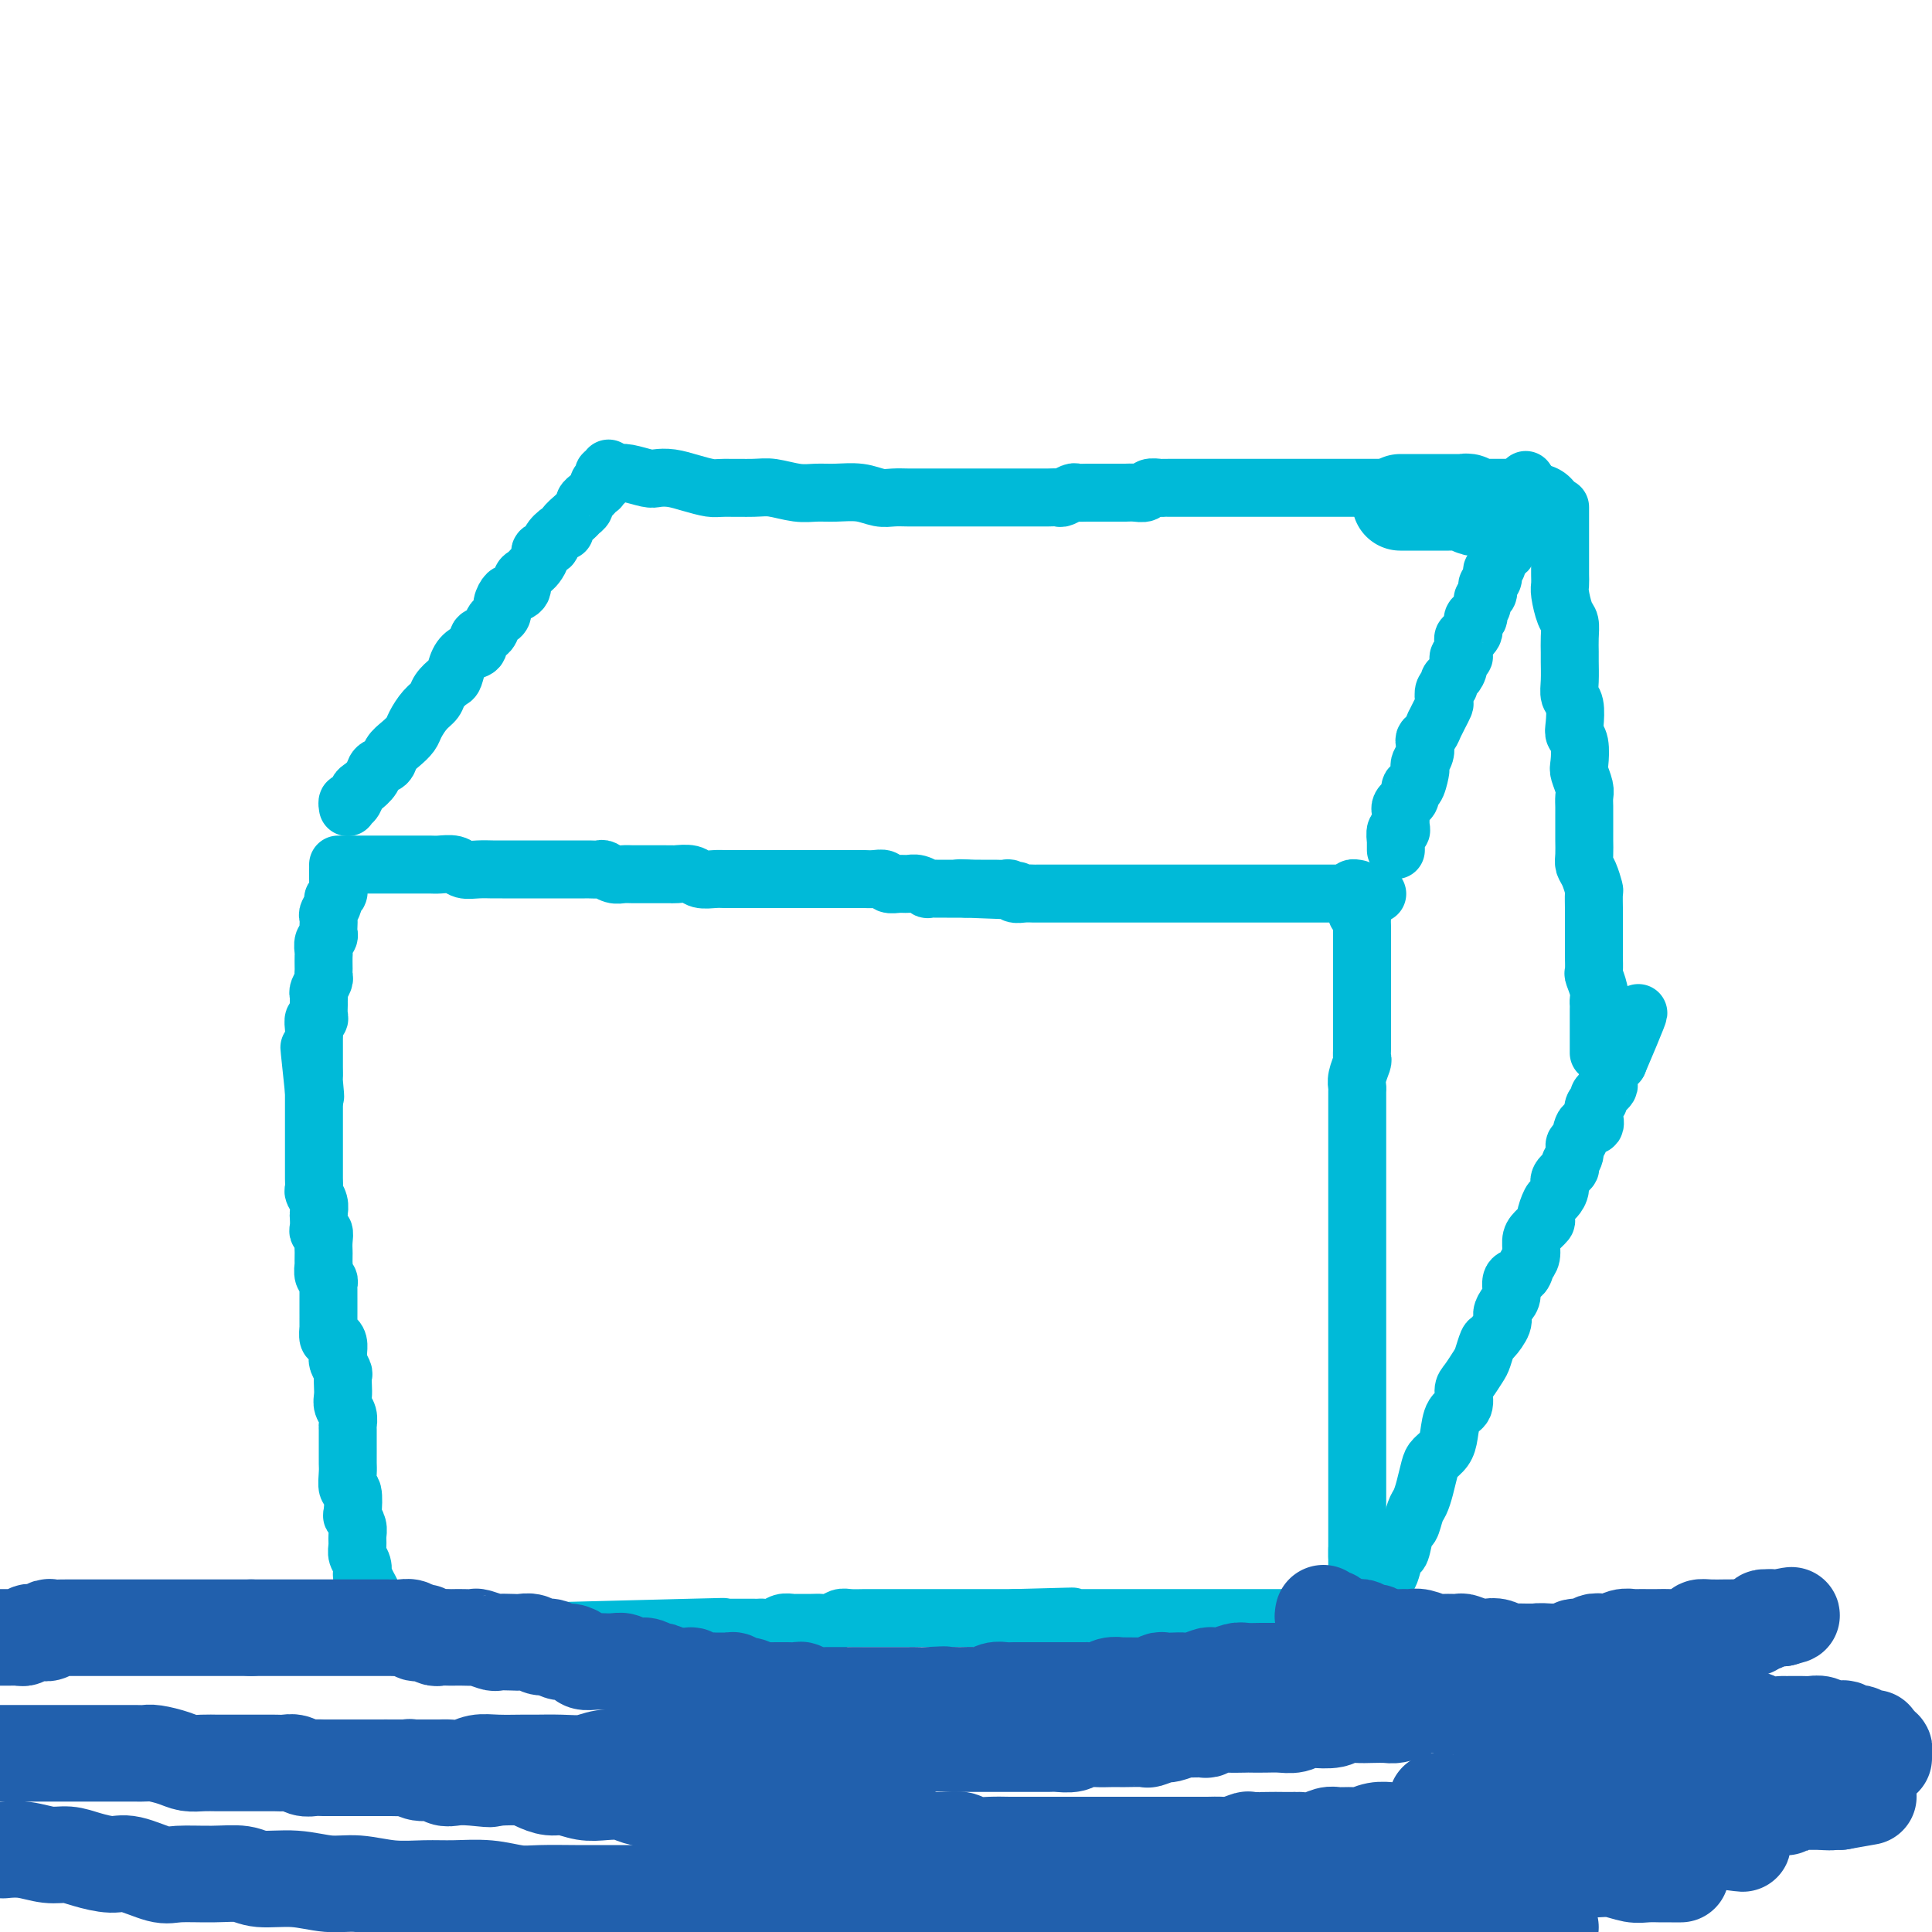 <svg viewBox='0 0 400 400' version='1.1' xmlns='http://www.w3.org/2000/svg' xmlns:xlink='http://www.w3.org/1999/xlink'><g fill='none' stroke='rgb(0,186,216)' stroke-width='12' stroke-linecap='round' stroke-linejoin='round'><path d='M65,339c32.796,-0.845 65.592,-1.691 78,-2c12.408,-0.309 4.428,-0.083 2,0c-2.428,0.083 0.697,0.022 2,0c1.303,-0.022 0.786,-0.006 1,0c0.214,0.006 1.161,0.002 2,0c0.839,-0.002 1.572,-0.001 2,0c0.428,0.001 0.552,0.001 1,0c0.448,-0.001 1.222,-0.004 2,0c0.778,0.004 1.561,0.015 2,0c0.439,-0.015 0.536,-0.057 1,0c0.464,0.057 1.297,0.211 2,0c0.703,-0.211 1.276,-0.789 2,-1c0.724,-0.211 1.597,-0.056 2,0c0.403,0.056 0.335,0.011 1,0c0.665,-0.011 2.064,0.011 3,0c0.936,-0.011 1.409,-0.056 2,0c0.591,0.056 1.298,0.211 2,0c0.702,-0.211 1.398,-0.789 2,-1c0.602,-0.211 1.111,-0.057 2,0c0.889,0.057 2.159,0.015 3,0c0.841,-0.015 1.254,-0.004 2,0c0.746,0.004 1.824,0.001 3,0c1.176,-0.001 2.451,-0.000 3,0c0.549,0.000 0.374,0.000 1,0c0.626,-0.000 2.054,-0.000 3,0c0.946,0.000 1.409,0.000 2,0c0.591,-0.000 1.309,-0.000 2,0c0.691,0.000 1.353,0.000 2,0c0.647,-0.000 1.277,-0.000 2,0c0.723,0.000 1.539,0.000 2,0c0.461,-0.000 0.565,-0.000 1,0c0.435,0.000 1.199,0.000 2,0c0.801,-0.000 1.637,-0.000 2,0c0.363,0.000 0.251,0.000 1,0c0.749,-0.000 2.357,-0.000 3,0c0.643,0.000 0.322,0.000 0,0'/><path d='M210,335c22.772,-0.619 7.203,-0.166 2,0c-5.203,0.166 -0.038,0.044 2,0c2.038,-0.044 0.951,-0.012 1,0c0.049,0.012 1.235,0.003 2,0c0.765,-0.003 1.111,-0.001 2,0c0.889,0.001 2.322,0.000 3,0c0.678,-0.000 0.600,-0.000 1,0c0.400,0.000 1.276,0.000 2,0c0.724,-0.000 1.296,-0.000 2,0c0.704,0.000 1.541,0.000 2,0c0.459,-0.000 0.541,-0.000 1,0c0.459,0.000 1.297,0.000 2,0c0.703,-0.000 1.272,-0.000 2,0c0.728,0.000 1.617,0.000 2,0c0.383,-0.000 0.261,-0.000 1,0c0.739,0.000 2.340,0.000 3,0c0.660,-0.000 0.378,-0.000 1,0c0.622,0.000 2.147,0.000 3,0c0.853,-0.000 1.033,-0.000 2,0c0.967,0.000 2.720,0.000 4,0c1.280,-0.000 2.088,-0.000 3,0c0.912,0.000 1.930,0.000 3,0c1.070,-0.000 2.192,-0.000 3,0c0.808,0.000 1.303,0.000 2,0c0.697,-0.000 1.597,-0.000 2,0c0.403,0.000 0.308,0.000 1,0c0.692,-0.000 2.169,-0.000 3,0c0.831,0.000 1.015,0.000 1,0c-0.015,-0.000 -0.229,-0.000 0,0c0.229,0.000 0.902,0.000 1,0c0.098,-0.000 -0.380,-0.001 0,0c0.380,0.001 1.619,0.004 2,0c0.381,-0.004 -0.095,-0.015 0,0c0.095,0.015 0.760,0.057 1,0c0.240,-0.057 0.054,-0.211 0,0c-0.054,0.211 0.023,0.789 0,1c-0.023,0.211 -0.147,0.057 0,0c0.147,-0.057 0.564,-0.015 1,0c0.436,0.015 0.891,0.004 1,0c0.109,-0.004 -0.129,-0.002 0,0c0.129,0.002 0.626,0.004 1,0c0.374,-0.004 0.624,-0.015 1,0c0.376,0.015 0.879,0.057 1,0c0.121,-0.057 -0.140,-0.211 0,0c0.140,0.211 0.682,0.789 1,1c0.318,0.211 0.414,0.057 1,0c0.586,-0.057 1.664,-0.015 2,0c0.336,0.015 -0.069,0.004 0,0c0.069,-0.004 0.611,-0.001 1,0c0.389,0.001 0.625,0.000 1,0c0.375,-0.000 0.888,-0.000 1,0c0.112,0.000 -0.176,0.000 0,0c0.176,-0.000 0.817,-0.000 1,0c0.183,0.000 -0.092,0.000 0,0c0.092,-0.000 0.550,-0.000 1,0c0.450,0.000 0.891,0.000 1,0c0.109,-0.000 -0.114,-0.000 0,0c0.114,0.000 0.567,0.000 1,0c0.433,-0.000 0.847,-0.000 1,0c0.153,0.000 0.044,0.000 0,0c-0.044,-0.000 -0.022,-0.000 0,0'/><path d='M77,338c-0.000,-0.484 -0.000,-0.969 0,-1c0.000,-0.031 0.000,0.391 0,0c-0.000,-0.391 -0.000,-1.597 0,-2c0.000,-0.403 0.001,-0.005 0,0c-0.001,0.005 -0.003,-0.382 0,-1c0.003,-0.618 0.011,-1.466 0,-2c-0.011,-0.534 -0.042,-0.754 0,-1c0.042,-0.246 0.156,-0.517 0,-1c-0.156,-0.483 -0.581,-1.179 -1,-2c-0.419,-0.821 -0.830,-1.767 -1,-2c-0.170,-0.233 -0.098,0.247 0,0c0.098,-0.247 0.224,-1.220 0,-2c-0.224,-0.780 -0.796,-1.365 -1,-2c-0.204,-0.635 -0.041,-1.319 0,-2c0.041,-0.681 -0.041,-1.360 0,-2c0.041,-0.640 0.203,-1.241 0,-2c-0.203,-0.759 -0.772,-1.677 -1,-2c-0.228,-0.323 -0.114,-0.050 0,-1c0.114,-0.950 0.227,-3.124 0,-4c-0.227,-0.876 -0.793,-0.455 -1,-1c-0.207,-0.545 -0.055,-2.055 0,-3c0.055,-0.945 0.015,-1.323 0,-2c-0.015,-0.677 -0.003,-1.651 0,-2c0.003,-0.349 -0.003,-0.071 0,-1c0.003,-0.929 0.015,-3.064 0,-4c-0.015,-0.936 -0.056,-0.673 0,-1c0.056,-0.327 0.211,-1.243 0,-2c-0.211,-0.757 -0.788,-1.353 -1,-2c-0.212,-0.647 -0.061,-1.343 0,-2c0.061,-0.657 0.030,-1.276 0,-2c-0.030,-0.724 -0.061,-1.555 0,-2c0.061,-0.445 0.213,-0.504 0,-1c-0.213,-0.496 -0.792,-1.430 -1,-2c-0.208,-0.570 -0.045,-0.778 0,-1c0.045,-0.222 -0.026,-0.460 0,-1c0.026,-0.540 0.151,-1.382 0,-2c-0.151,-0.618 -0.576,-1.010 -1,-1c-0.424,0.010 -0.846,0.424 -1,0c-0.154,-0.424 -0.041,-1.686 0,-2c0.041,-0.314 0.011,0.319 0,0c-0.011,-0.319 -0.003,-1.591 0,-2c0.003,-0.409 0.001,0.046 0,0c-0.001,-0.046 -0.000,-0.594 0,-1c0.000,-0.406 -0.000,-0.672 0,-1c0.000,-0.328 0.001,-0.718 0,-1c-0.001,-0.282 -0.004,-0.455 0,-1c0.004,-0.545 0.015,-1.460 0,-2c-0.015,-0.540 -0.057,-0.703 0,-1c0.057,-0.297 0.211,-0.728 0,-1c-0.211,-0.272 -0.789,-0.387 -1,-1c-0.211,-0.613 -0.057,-1.725 0,-2c0.057,-0.275 0.016,0.287 0,0c-0.016,-0.287 -0.008,-1.421 0,-2c0.008,-0.579 0.016,-0.602 0,-1c-0.016,-0.398 -0.057,-1.171 0,-2c0.057,-0.829 0.211,-1.713 0,-2c-0.211,-0.287 -0.788,0.022 -1,0c-0.212,-0.022 -0.061,-0.377 0,-1c0.061,-0.623 0.030,-1.514 0,-2c-0.030,-0.486 -0.061,-0.567 0,-1c0.061,-0.433 0.212,-1.219 0,-2c-0.212,-0.781 -0.789,-1.557 -1,-2c-0.211,-0.443 -0.057,-0.552 0,-1c0.057,-0.448 0.015,-1.236 0,-2c-0.015,-0.764 -0.004,-1.503 0,-2c0.004,-0.497 0.001,-0.753 0,-1c-0.001,-0.247 -0.000,-0.486 0,-1c0.000,-0.514 0.000,-1.302 0,-2c-0.000,-0.698 -0.000,-1.304 0,-2c0.000,-0.696 0.000,-1.482 0,-2c-0.000,-0.518 -0.000,-0.768 0,-1c0.000,-0.232 0.000,-0.446 0,-1c-0.000,-0.554 -0.000,-1.447 0,-2c0.000,-0.553 0.000,-0.764 0,-1c-0.000,-0.236 -0.000,-0.496 0,-1c0.000,-0.504 0.000,-1.252 0,-2'/><path d='M65,226c-1.856,-17.501 -0.497,-5.253 0,-1c0.497,4.253 0.133,0.511 0,-1c-0.133,-1.511 -0.036,-0.790 0,-1c0.036,-0.210 0.010,-1.352 0,-2c-0.010,-0.648 -0.003,-0.803 0,-1c0.003,-0.197 0.001,-0.437 0,-1c-0.001,-0.563 -0.001,-1.451 0,-2c0.001,-0.549 0.004,-0.759 0,-1c-0.004,-0.241 -0.015,-0.511 0,-1c0.015,-0.489 0.057,-1.195 0,-2c-0.057,-0.805 -0.211,-1.707 0,-2c0.211,-0.293 0.789,0.023 1,0c0.211,-0.023 0.056,-0.386 0,-1c-0.056,-0.614 -0.011,-1.478 0,-2c0.011,-0.522 -0.011,-0.703 0,-1c0.011,-0.297 0.056,-0.710 0,-1c-0.056,-0.290 -0.211,-0.458 0,-1c0.211,-0.542 0.789,-1.459 1,-2c0.211,-0.541 0.057,-0.707 0,-1c-0.057,-0.293 -0.016,-0.712 0,-1c0.016,-0.288 0.008,-0.444 0,-1c-0.008,-0.556 -0.016,-1.511 0,-2c0.016,-0.489 0.057,-0.511 0,-1c-0.057,-0.489 -0.211,-1.444 0,-2c0.211,-0.556 0.788,-0.711 1,-1c0.212,-0.289 0.061,-0.711 0,-1c-0.061,-0.289 -0.031,-0.445 0,-1c0.031,-0.555 0.065,-1.511 0,-2c-0.065,-0.489 -0.228,-0.512 0,-1c0.228,-0.488 0.846,-1.440 1,-2c0.154,-0.560 -0.155,-0.728 0,-1c0.155,-0.272 0.774,-0.646 1,-1c0.226,-0.354 0.061,-0.686 0,-1c-0.061,-0.314 -0.016,-0.610 0,-1c0.016,-0.390 0.004,-0.875 0,-1c-0.004,-0.125 -0.001,0.110 0,0c0.001,-0.110 0.000,-0.565 0,-1c-0.000,-0.435 -0.000,-0.848 0,-1c0.000,-0.152 0.000,-0.041 0,0c-0.000,0.041 -0.000,0.012 0,0c0.000,-0.012 0.000,-0.006 0,0'/><path d='M70,179c0.305,-0.000 0.609,-0.000 1,0c0.391,0.000 0.867,0.000 1,0c0.133,-0.000 -0.077,-0.000 0,0c0.077,0.000 0.442,0.000 1,0c0.558,-0.000 1.308,-0.000 2,0c0.692,0.000 1.325,0.000 2,0c0.675,-0.000 1.392,-0.000 2,0c0.608,0.000 1.106,0.000 2,0c0.894,-0.000 2.183,-0.001 3,0c0.817,0.001 1.163,0.004 2,0c0.837,-0.004 2.166,-0.015 3,0c0.834,0.015 1.172,0.057 2,0c0.828,-0.057 2.146,-0.211 3,0c0.854,0.211 1.244,0.789 2,1c0.756,0.211 1.879,0.057 3,0c1.121,-0.057 2.240,-0.015 3,0c0.760,0.015 1.162,0.004 2,0c0.838,-0.004 2.111,-0.001 3,0c0.889,0.001 1.393,0.000 2,0c0.607,-0.000 1.317,-0.000 2,0c0.683,0.000 1.339,0.000 2,0c0.661,-0.000 1.328,-0.000 2,0c0.672,0.000 1.350,0.000 2,0c0.650,-0.000 1.273,-0.001 2,0c0.727,0.001 1.560,0.004 2,0c0.440,-0.004 0.488,-0.015 1,0c0.512,0.015 1.488,0.057 2,0c0.512,-0.057 0.561,-0.211 1,0c0.439,0.211 1.268,0.789 2,1c0.732,0.211 1.368,0.057 2,0c0.632,-0.057 1.259,-0.015 2,0c0.741,0.015 1.597,0.004 2,0c0.403,-0.004 0.353,-0.002 1,0c0.647,0.002 1.993,0.004 3,0c1.007,-0.004 1.677,-0.015 2,0c0.323,0.015 0.299,0.057 1,0c0.701,-0.057 2.126,-0.211 3,0c0.874,0.211 1.195,0.789 2,1c0.805,0.211 2.092,0.057 3,0c0.908,-0.057 1.437,-0.015 2,0c0.563,0.015 1.161,0.004 2,0c0.839,-0.004 1.920,-0.001 3,0c1.080,0.001 2.158,0.000 3,0c0.842,-0.000 1.447,-0.000 2,0c0.553,0.000 1.054,0.000 2,0c0.946,-0.000 2.336,-0.000 3,0c0.664,0.000 0.602,0.000 1,0c0.398,-0.000 1.256,-0.000 2,0c0.744,0.000 1.373,0.000 2,0c0.627,-0.000 1.252,-0.000 2,0c0.748,0.000 1.618,0.000 2,0c0.382,-0.000 0.277,-0.001 1,0c0.723,0.001 2.273,0.004 3,0c0.727,-0.004 0.632,-0.015 1,0c0.368,0.015 1.201,0.057 2,0c0.799,-0.057 1.564,-0.212 2,0c0.436,0.212 0.541,0.793 1,1c0.459,0.207 1.270,0.041 2,0c0.730,-0.041 1.378,0.041 2,0c0.622,-0.041 1.217,-0.207 2,0c0.783,0.207 1.753,0.788 2,1c0.247,0.212 -0.228,0.057 0,0c0.228,-0.057 1.161,-0.015 2,0c0.839,0.015 1.586,0.004 2,0c0.414,-0.004 0.496,-0.001 1,0c0.504,0.001 1.430,0.000 2,0c0.570,-0.000 0.785,-0.000 1,0'/><path d='M200,184c20.273,0.774 5.957,0.207 1,0c-4.957,-0.207 -0.554,-0.056 1,0c1.554,0.056 0.258,0.015 0,0c-0.258,-0.015 0.521,-0.004 1,0c0.479,0.004 0.657,0.001 1,0c0.343,-0.001 0.852,-0.001 1,0c0.148,0.001 -0.063,0.004 0,0c0.063,-0.004 0.401,-0.015 1,0c0.599,0.015 1.460,0.057 2,0c0.540,-0.057 0.759,-0.211 1,0c0.241,0.211 0.505,0.789 1,1c0.495,0.211 1.220,0.057 2,0c0.780,-0.057 1.613,-0.015 2,0c0.387,0.015 0.327,0.004 1,0c0.673,-0.004 2.080,-0.001 3,0c0.920,0.001 1.355,0.000 2,0c0.645,-0.000 1.502,-0.000 2,0c0.498,0.000 0.636,0.000 1,0c0.364,-0.000 0.953,-0.000 2,0c1.047,0.000 2.553,0.000 3,0c0.447,-0.000 -0.163,-0.000 0,0c0.163,0.000 1.101,0.000 2,0c0.899,-0.000 1.760,-0.000 2,0c0.240,0.000 -0.142,0.000 0,0c0.142,-0.000 0.808,-0.000 1,0c0.192,0.000 -0.089,0.000 0,0c0.089,-0.000 0.550,-0.000 1,0c0.450,0.000 0.890,0.000 1,0c0.110,-0.000 -0.111,-0.000 0,0c0.111,0.000 0.555,0.000 1,0c0.445,-0.000 0.893,-0.000 1,0c0.107,0.000 -0.125,0.000 0,0c0.125,-0.000 0.606,-0.000 1,0c0.394,0.000 0.699,0.000 1,0c0.301,0.000 0.596,-0.000 1,0c0.404,0.000 0.917,-0.000 1,0c0.083,0.000 -0.263,-0.000 0,0c0.263,0.000 1.134,-0.000 2,0c0.866,0.000 1.728,-0.000 2,0c0.272,0.000 -0.047,-0.000 0,0c0.047,0.000 0.459,-0.000 1,0c0.541,0.000 1.210,-0.000 2,0c0.790,0.000 1.702,-0.000 2,0c0.298,0.000 -0.018,-0.000 0,0c0.018,0.000 0.371,-0.000 1,0c0.629,0.000 1.536,-0.000 2,0c0.464,0.000 0.487,-0.000 1,0c0.513,0.000 1.516,-0.000 2,0c0.484,0.000 0.449,-0.000 1,0c0.551,0.000 1.688,-0.000 2,0c0.312,0.000 -0.202,-0.000 0,0c0.202,0.000 1.119,-0.000 2,0c0.881,0.000 1.728,-0.000 2,0c0.272,0.000 -0.029,-0.000 0,0c0.029,0.000 0.389,-0.000 1,0c0.611,0.000 1.473,-0.000 2,0c0.527,0.000 0.718,-0.000 1,0c0.282,0.000 0.653,-0.000 1,0c0.347,0.000 0.669,-0.000 1,0c0.331,0.000 0.669,-0.000 1,0c0.331,0.000 0.653,-0.000 1,0c0.347,0.000 0.719,-0.000 1,0c0.281,0.000 0.472,-0.000 1,0c0.528,0.000 1.395,-0.000 2,0c0.605,0.000 0.950,-0.000 1,0c0.050,0.000 -0.194,-0.000 0,0c0.194,0.000 0.825,-0.000 1,0c0.175,0.000 -0.107,-0.000 0,0c0.107,0.000 0.602,-0.000 1,0c0.398,0.000 0.699,0.000 1,0'/><path d='M279,185c12.156,0.138 3.047,-0.015 0,0c-3.047,0.015 -0.032,0.200 1,0c1.032,-0.200 0.080,-0.786 0,-1c-0.080,-0.214 0.710,-0.057 1,0c0.290,0.057 0.078,0.015 0,0c-0.078,-0.015 -0.022,-0.004 0,0c0.022,0.004 0.011,0.002 0,0'/><path d='M281,188c0.030,0.418 0.061,0.837 0,1c-0.061,0.163 -0.212,0.071 0,0c0.212,-0.071 0.789,-0.121 1,0c0.211,0.121 0.057,0.413 0,1c-0.057,0.587 -0.015,1.470 0,2c0.015,0.530 0.004,0.705 0,1c-0.004,0.295 -0.001,0.708 0,1c0.001,0.292 0.000,0.464 0,1c-0.000,0.536 -0.000,1.437 0,2c0.000,0.563 0.000,0.788 0,1c-0.000,0.212 -0.000,0.410 0,1c0.000,0.590 0.000,1.570 0,2c-0.000,0.430 0.000,0.308 0,1c-0.000,0.692 -0.000,2.198 0,3c0.000,0.802 0.000,0.900 0,1c-0.000,0.100 -0.000,0.201 0,1c0.000,0.799 0.000,2.297 0,3c-0.000,0.703 -0.000,0.612 0,1c0.000,0.388 0.001,1.254 0,2c-0.001,0.746 -0.004,1.372 0,2c0.004,0.628 0.015,1.257 0,2c-0.015,0.743 -0.057,1.598 0,2c0.057,0.402 0.211,0.350 0,1c-0.211,0.650 -0.789,2.002 -1,3c-0.211,0.998 -0.057,1.641 0,2c0.057,0.359 0.015,0.434 0,1c-0.015,0.566 -0.004,1.621 0,2c0.004,0.379 0.001,0.081 0,1c-0.001,0.919 -0.000,3.056 0,4c0.000,0.944 0.000,0.695 0,1c-0.000,0.305 -0.000,1.165 0,2c0.000,0.835 0.000,1.646 0,2c-0.000,0.354 -0.000,0.251 0,1c0.000,0.749 0.000,2.351 0,3c-0.000,0.649 -0.000,0.344 0,1c0.000,0.656 0.000,2.272 0,3c-0.000,0.728 -0.000,0.566 0,1c0.000,0.434 0.000,1.462 0,2c-0.000,0.538 -0.000,0.584 0,1c0.000,0.416 0.000,1.201 0,2c-0.000,0.799 -0.000,1.613 0,2c0.000,0.387 0.000,0.349 0,1c-0.000,0.651 -0.000,1.991 0,3c0.000,1.009 0.000,1.688 0,2c-0.000,0.312 -0.000,0.259 0,1c0.000,0.741 0.000,2.277 0,3c-0.000,0.723 0.000,0.631 0,1c0.000,0.369 0.000,1.197 0,2c0.000,0.803 0.000,1.579 0,2c0.000,0.421 0.000,0.485 0,1c0.000,0.515 0.000,1.481 0,2c0.000,0.519 0.000,0.591 0,1c0.000,0.409 0.000,1.155 0,2c0.000,0.845 0.000,1.788 0,2c0.000,0.212 0.000,-0.308 0,0c0.000,0.308 0.000,1.443 0,2c0.000,0.557 0.000,0.536 0,1c0.000,0.464 0.000,1.414 0,2c0.000,0.586 0.000,0.809 0,1c0.000,0.191 0.000,0.351 0,1c0.000,0.649 0.000,1.789 0,2c0.000,0.211 0.000,-0.506 0,0c0.000,0.506 0.000,2.234 0,3c0.000,0.766 0.000,0.570 0,1c0.000,0.430 0.000,1.485 0,2c0.000,0.515 0.000,0.491 0,1c0.000,0.509 0.000,1.550 0,2c0.000,0.450 0.000,0.310 0,1c0.000,0.690 0.000,2.212 0,3c0.000,0.788 0.000,0.844 0,1c0.000,0.156 0.000,0.413 0,1c0.000,0.587 0.000,1.506 0,2c0.000,0.494 0.000,0.565 0,1c0.000,0.435 0.000,1.234 0,2c0.000,0.766 0.000,1.501 0,2c0.000,0.499 0.000,0.764 0,1c0.000,0.236 0.000,0.443 0,1c0.000,0.557 0.000,1.464 0,2c0.000,0.536 0.000,0.702 0,1c0.000,0.298 0.000,0.728 0,1c0.000,0.272 0.000,0.386 0,1c0.000,0.614 0.000,1.727 0,2c0.000,0.273 0.000,-0.294 0,0c0.000,0.294 0.000,1.450 0,2c0.000,0.550 0.000,0.494 0,1c0.000,0.506 0.000,1.573 0,2c0.000,0.427 0.000,0.213 0,0'/><path d='M281,322c0.000,20.852 0.000,5.984 0,1c-0.000,-4.984 -0.000,-0.082 0,2c0.000,2.082 0.000,1.345 0,1c-0.000,-0.345 -0.000,-0.299 0,0c0.000,0.299 0.000,0.850 0,1c-0.000,0.150 -0.000,-0.100 0,0c0.000,0.100 0.000,0.549 0,1c-0.000,0.451 -0.000,0.905 0,1c0.000,0.095 0.000,-0.168 0,0c-0.000,0.168 -0.000,0.767 0,1c0.000,0.233 0.000,0.101 0,0c-0.000,-0.101 -0.001,-0.171 0,0c0.001,0.171 0.004,0.583 0,1c-0.004,0.417 -0.015,0.840 0,1c0.015,0.160 0.057,0.057 0,0c-0.057,-0.057 -0.211,-0.067 0,0c0.211,0.067 0.788,0.210 1,0c0.212,-0.210 0.061,-0.774 0,-1c-0.061,-0.226 -0.030,-0.113 0,0'/><path d='M289,176c0.002,-0.293 0.004,-0.586 0,-1c-0.004,-0.414 -0.015,-0.950 0,-1c0.015,-0.050 0.057,0.386 0,0c-0.057,-0.386 -0.211,-1.595 0,-2c0.211,-0.405 0.788,-0.006 1,0c0.212,0.006 0.060,-0.380 0,-1c-0.060,-0.620 -0.026,-1.474 0,-2c0.026,-0.526 0.045,-0.724 0,-1c-0.045,-0.276 -0.153,-0.632 0,-1c0.153,-0.368 0.566,-0.750 1,-1c0.434,-0.250 0.887,-0.368 1,-1c0.113,-0.632 -0.114,-1.779 0,-2c0.114,-0.221 0.570,0.485 1,0c0.430,-0.485 0.833,-2.161 1,-3c0.167,-0.839 0.096,-0.841 0,-1c-0.096,-0.159 -0.219,-0.475 0,-1c0.219,-0.525 0.781,-1.259 1,-2c0.219,-0.741 0.096,-1.489 0,-2c-0.096,-0.511 -0.167,-0.783 0,-1c0.167,-0.217 0.570,-0.377 1,-1c0.430,-0.623 0.886,-1.710 1,-2c0.114,-0.290 -0.114,0.217 0,0c0.114,-0.217 0.570,-1.157 1,-2c0.430,-0.843 0.832,-1.588 1,-2c0.168,-0.412 0.100,-0.491 0,-1c-0.100,-0.509 -0.233,-1.448 0,-2c0.233,-0.552 0.832,-0.716 1,-1c0.168,-0.284 -0.095,-0.689 0,-1c0.095,-0.311 0.547,-0.530 1,-1c0.453,-0.470 0.906,-1.191 1,-2c0.094,-0.809 -0.171,-1.704 0,-2c0.171,-0.296 0.777,0.008 1,0c0.223,-0.008 0.063,-0.327 0,-1c-0.063,-0.673 -0.027,-1.700 0,-2c0.027,-0.300 0.046,0.128 0,0c-0.046,-0.128 -0.157,-0.813 0,-1c0.157,-0.187 0.582,0.123 1,0c0.418,-0.123 0.830,-0.678 1,-1c0.170,-0.322 0.097,-0.410 0,-1c-0.097,-0.590 -0.218,-1.681 0,-2c0.218,-0.319 0.775,0.136 1,0c0.225,-0.136 0.116,-0.863 0,-1c-0.116,-0.137 -0.241,0.314 0,0c0.241,-0.314 0.848,-1.394 1,-2c0.152,-0.606 -0.152,-0.740 0,-1c0.152,-0.260 0.759,-0.647 1,-1c0.241,-0.353 0.116,-0.672 0,-1c-0.116,-0.328 -0.223,-0.664 0,-1c0.223,-0.336 0.777,-0.671 1,-1c0.223,-0.329 0.115,-0.653 0,-1c-0.115,-0.347 -0.237,-0.718 0,-1c0.237,-0.282 0.834,-0.476 1,-1c0.166,-0.524 -0.099,-1.378 0,-2c0.099,-0.622 0.563,-1.012 1,-1c0.437,0.012 0.848,0.424 1,0c0.152,-0.424 0.044,-1.686 0,-2c-0.044,-0.314 -0.026,0.319 0,0c0.026,-0.319 0.060,-1.591 0,-2c-0.060,-0.409 -0.213,0.045 0,0c0.213,-0.045 0.792,-0.589 1,-1c0.208,-0.411 0.045,-0.687 0,-1c-0.045,-0.313 0.026,-0.661 0,-1c-0.026,-0.339 -0.150,-0.668 0,-1c0.150,-0.332 0.575,-0.666 1,-1'/><path d='M314,105c3.807,-11.000 0.824,-2.999 0,0c-0.824,2.999 0.511,0.997 1,0c0.489,-0.997 0.131,-0.989 0,-1c-0.131,-0.011 -0.035,-0.040 0,0c0.035,0.040 0.008,0.151 0,0c-0.008,-0.151 0.001,-0.562 0,-1c-0.001,-0.438 -0.014,-0.902 0,-1c0.014,-0.098 0.055,0.170 0,0c-0.055,-0.170 -0.207,-0.776 0,-1c0.207,-0.224 0.773,-0.064 1,0c0.227,0.064 0.113,0.032 0,0'/><path d='M282,342c0.000,0.092 0.000,0.184 0,0c-0.000,-0.184 -0.001,-0.645 0,-1c0.001,-0.355 0.003,-0.606 0,-1c-0.003,-0.394 -0.012,-0.931 0,-1c0.012,-0.069 0.045,0.331 0,0c-0.045,-0.331 -0.169,-1.393 0,-2c0.169,-0.607 0.632,-0.759 1,-1c0.368,-0.241 0.641,-0.572 1,-1c0.359,-0.428 0.803,-0.953 1,-2c0.197,-1.047 0.147,-2.618 0,-3c-0.147,-0.382 -0.390,0.423 0,0c0.390,-0.423 1.414,-2.076 2,-3c0.586,-0.924 0.734,-1.121 1,-2c0.266,-0.879 0.649,-2.442 1,-3c0.351,-0.558 0.672,-0.113 1,-1c0.328,-0.887 0.665,-3.107 1,-4c0.335,-0.893 0.667,-0.459 1,-1c0.333,-0.541 0.666,-2.056 1,-3c0.334,-0.944 0.671,-1.316 1,-2c0.329,-0.684 0.652,-1.679 1,-3c0.348,-1.321 0.722,-2.966 1,-4c0.278,-1.034 0.460,-1.455 1,-2c0.540,-0.545 1.436,-1.214 2,-2c0.564,-0.786 0.794,-1.690 1,-3c0.206,-1.310 0.388,-3.027 1,-4c0.612,-0.973 1.655,-1.204 2,-2c0.345,-0.796 -0.009,-2.158 0,-3c0.009,-0.842 0.382,-1.165 1,-2c0.618,-0.835 1.480,-2.181 2,-3c0.520,-0.819 0.699,-1.111 1,-2c0.301,-0.889 0.724,-2.374 1,-3c0.276,-0.626 0.404,-0.393 1,-1c0.596,-0.607 1.661,-2.054 2,-3c0.339,-0.946 -0.046,-1.390 0,-2c0.046,-0.610 0.523,-1.385 1,-2c0.477,-0.615 0.955,-1.070 1,-2c0.045,-0.930 -0.342,-2.336 0,-3c0.342,-0.664 1.414,-0.586 2,-1c0.586,-0.414 0.687,-1.320 1,-2c0.313,-0.680 0.840,-1.136 1,-2c0.160,-0.864 -0.045,-2.137 0,-3c0.045,-0.863 0.340,-1.315 1,-2c0.660,-0.685 1.684,-1.601 2,-2c0.316,-0.399 -0.075,-0.281 0,-1c0.075,-0.719 0.616,-2.277 1,-3c0.384,-0.723 0.609,-0.613 1,-1c0.391,-0.387 0.946,-1.272 1,-2c0.054,-0.728 -0.393,-1.299 0,-2c0.393,-0.701 1.625,-1.533 2,-2c0.375,-0.467 -0.108,-0.568 0,-1c0.108,-0.432 0.807,-1.196 1,-2c0.193,-0.804 -0.120,-1.647 0,-2c0.120,-0.353 0.672,-0.217 1,-1c0.328,-0.783 0.432,-2.486 1,-3c0.568,-0.514 1.602,0.161 2,0c0.398,-0.161 0.162,-1.156 0,-2c-0.162,-0.844 -0.250,-1.536 0,-2c0.250,-0.464 0.838,-0.701 1,-1c0.162,-0.299 -0.101,-0.661 0,-1c0.101,-0.339 0.567,-0.654 1,-1c0.433,-0.346 0.833,-0.723 1,-1c0.167,-0.277 0.100,-0.453 0,-1c-0.100,-0.547 -0.233,-1.466 0,-2c0.233,-0.534 0.832,-0.682 1,-1c0.168,-0.318 -0.095,-0.805 0,-1c0.095,-0.195 0.547,-0.097 1,0'/><path d='M335,220c8.215,-19.261 2.254,-6.415 0,-2c-2.254,4.415 -0.800,0.399 0,-1c0.800,-1.399 0.946,-0.183 1,0c0.054,0.183 0.014,-0.669 0,-1c-0.014,-0.331 -0.004,-0.140 0,0c0.004,0.140 -0.000,0.231 0,0c0.000,-0.231 0.004,-0.783 0,-1c-0.004,-0.217 -0.015,-0.100 0,0c0.015,0.100 0.057,0.184 0,0c-0.057,-0.184 -0.211,-0.637 0,-1c0.211,-0.363 0.788,-0.636 1,-1c0.212,-0.364 0.061,-0.818 0,-1c-0.061,-0.182 -0.030,-0.091 0,0'/><path d='M323,105c0.000,0.327 0.000,0.654 0,1c-0.000,0.346 -0.000,0.710 0,1c0.000,0.290 0.000,0.504 0,1c-0.000,0.496 -0.000,1.273 0,2c0.000,0.727 0.000,1.403 0,2c-0.000,0.597 -0.001,1.117 0,2c0.001,0.883 0.003,2.131 0,3c-0.003,0.869 -0.011,1.359 0,2c0.011,0.641 0.041,1.434 0,2c-0.041,0.566 -0.155,0.904 0,2c0.155,1.096 0.577,2.949 1,4c0.423,1.051 0.846,1.299 1,2c0.154,0.701 0.040,1.855 0,3c-0.040,1.145 -0.007,2.283 0,3c0.007,0.717 -0.012,1.015 0,2c0.012,0.985 0.055,2.659 0,4c-0.055,1.341 -0.207,2.349 0,3c0.207,0.651 0.774,0.945 1,2c0.226,1.055 0.112,2.872 0,4c-0.112,1.128 -0.222,1.566 0,2c0.222,0.434 0.778,0.865 1,2c0.222,1.135 0.112,2.976 0,4c-0.112,1.024 -0.226,1.232 0,2c0.226,0.768 0.793,2.097 1,3c0.207,0.903 0.055,1.382 0,2c-0.055,0.618 -0.015,1.377 0,2c0.015,0.623 0.003,1.112 0,2c-0.003,0.888 0.002,2.176 0,3c-0.002,0.824 -0.011,1.185 0,2c0.011,0.815 0.041,2.086 0,3c-0.041,0.914 -0.155,1.471 0,2c0.155,0.529 0.577,1.029 1,2c0.423,0.971 0.845,2.413 1,3c0.155,0.587 0.041,0.318 0,1c-0.041,0.682 -0.011,2.314 0,3c0.011,0.686 0.003,0.426 0,1c-0.003,0.574 -0.001,1.983 0,3c0.001,1.017 0.001,1.643 0,2c-0.001,0.357 -0.001,0.447 0,1c0.001,0.553 0.004,1.569 0,2c-0.004,0.431 -0.015,0.276 0,1c0.015,0.724 0.057,2.327 0,3c-0.057,0.673 -0.211,0.417 0,1c0.211,0.583 0.789,2.006 1,3c0.211,0.994 0.057,1.558 0,2c-0.057,0.442 -0.015,0.762 0,1c0.015,0.238 0.004,0.392 0,1c-0.004,0.608 -0.001,1.668 0,2c0.001,0.332 0.000,-0.065 0,0c-0.000,0.065 -0.000,0.591 0,1c0.000,0.409 0.000,0.702 0,1c-0.000,0.298 -0.000,0.601 0,1c0.000,0.399 0.000,0.894 0,1c-0.000,0.106 -0.000,-0.178 0,0c0.000,0.178 0.000,0.818 0,1c-0.000,0.182 -0.000,-0.095 0,0c0.000,0.095 0.000,0.562 0,1c-0.000,0.438 -0.000,0.849 0,1c0.000,0.151 0.000,0.043 0,0c-0.000,-0.043 -0.000,-0.022 0,0'/><path d='M72,167c-0.006,-0.034 -0.012,-0.069 0,0c0.012,0.069 0.044,0.240 0,0c-0.044,-0.240 -0.162,-0.893 0,-1c0.162,-0.107 0.606,0.332 1,0c0.394,-0.332 0.740,-1.436 1,-2c0.260,-0.564 0.436,-0.588 1,-1c0.564,-0.412 1.516,-1.213 2,-2c0.484,-0.787 0.501,-1.562 1,-2c0.499,-0.438 1.481,-0.539 2,-1c0.519,-0.461 0.576,-1.282 1,-2c0.424,-0.718 1.217,-1.333 2,-2c0.783,-0.667 1.557,-1.386 2,-2c0.443,-0.614 0.556,-1.124 1,-2c0.444,-0.876 1.218,-2.117 2,-3c0.782,-0.883 1.571,-1.409 2,-2c0.429,-0.591 0.499,-1.248 1,-2c0.501,-0.752 1.435,-1.601 2,-2c0.565,-0.399 0.763,-0.349 1,-1c0.237,-0.651 0.515,-2.005 1,-3c0.485,-0.995 1.177,-1.632 2,-2c0.823,-0.368 1.778,-0.466 2,-1c0.222,-0.534 -0.290,-1.504 0,-2c0.290,-0.496 1.383,-0.516 2,-1c0.617,-0.484 0.757,-1.430 1,-2c0.243,-0.570 0.589,-0.765 1,-1c0.411,-0.235 0.889,-0.510 1,-1c0.111,-0.490 -0.143,-1.196 0,-2c0.143,-0.804 0.682,-1.707 1,-2c0.318,-0.293 0.414,0.023 1,0c0.586,-0.023 1.662,-0.386 2,-1c0.338,-0.614 -0.063,-1.478 0,-2c0.063,-0.522 0.589,-0.703 1,-1c0.411,-0.297 0.707,-0.710 1,-1c0.293,-0.290 0.585,-0.458 1,-1c0.415,-0.542 0.955,-1.459 1,-2c0.045,-0.541 -0.404,-0.705 0,-1c0.404,-0.295 1.662,-0.722 2,-1c0.338,-0.278 -0.242,-0.407 0,-1c0.242,-0.593 1.307,-1.650 2,-2c0.693,-0.350 1.013,0.008 1,0c-0.013,-0.008 -0.358,-0.383 0,-1c0.358,-0.617 1.419,-1.475 2,-2c0.581,-0.525 0.680,-0.718 1,-1c0.320,-0.282 0.860,-0.654 1,-1c0.140,-0.346 -0.120,-0.666 0,-1c0.120,-0.334 0.620,-0.682 1,-1c0.380,-0.318 0.642,-0.606 1,-1c0.358,-0.394 0.814,-0.894 1,-1c0.186,-0.106 0.103,0.183 0,0c-0.103,-0.183 -0.225,-0.838 0,-1c0.225,-0.162 0.796,0.168 1,0c0.204,-0.168 0.041,-0.833 0,-1c-0.041,-0.167 0.042,0.165 0,0c-0.042,-0.165 -0.207,-0.828 0,-1c0.207,-0.172 0.787,0.146 1,0c0.213,-0.146 0.061,-0.756 0,-1c-0.061,-0.244 -0.030,-0.122 0,0'/><path d='M126,98c0.341,-0.008 0.681,-0.016 1,0c0.319,0.016 0.615,0.056 1,0c0.385,-0.056 0.857,-0.208 2,0c1.143,0.208 2.957,0.778 4,1c1.043,0.222 1.315,0.098 2,0c0.685,-0.098 1.783,-0.170 3,0c1.217,0.170 2.554,0.580 4,1c1.446,0.420 3.002,0.848 4,1c0.998,0.152 1.439,0.026 3,0c1.561,-0.026 4.243,0.046 6,0c1.757,-0.046 2.587,-0.209 4,0c1.413,0.209 3.407,0.792 5,1c1.593,0.208 2.786,0.042 4,0c1.214,-0.042 2.450,0.041 4,0c1.550,-0.041 3.415,-0.207 5,0c1.585,0.207 2.888,0.788 4,1c1.112,0.212 2.031,0.057 3,0c0.969,-0.057 1.989,-0.015 3,0c1.011,0.015 2.013,0.004 3,0c0.987,-0.004 1.960,-0.001 3,0c1.040,0.001 2.147,0.000 3,0c0.853,-0.000 1.454,-0.000 2,0c0.546,0.000 1.039,0.000 2,0c0.961,-0.000 2.389,-0.000 3,0c0.611,0.000 0.405,0.000 1,0c0.595,-0.000 1.991,0.000 3,0c1.009,-0.000 1.632,-0.000 2,0c0.368,0.000 0.483,0.000 1,0c0.517,-0.000 1.438,-0.000 2,0c0.562,0.000 0.765,0.001 1,0c0.235,-0.001 0.501,-0.004 1,0c0.499,0.004 1.232,0.015 2,0c0.768,-0.015 1.570,-0.057 2,0c0.430,0.057 0.487,0.211 1,0c0.513,-0.211 1.484,-0.789 2,-1c0.516,-0.211 0.579,-0.057 1,0c0.421,0.057 1.201,0.015 2,0c0.799,-0.015 1.617,-0.004 2,0c0.383,0.004 0.330,0.002 1,0c0.670,-0.002 2.062,-0.004 3,0c0.938,0.004 1.421,0.015 2,0c0.579,-0.015 1.255,-0.057 2,0c0.745,0.057 1.561,0.211 2,0c0.439,-0.211 0.502,-0.789 1,-1c0.498,-0.211 1.430,-0.057 2,0c0.570,0.057 0.779,0.015 1,0c0.221,-0.015 0.455,-0.004 1,0c0.545,0.004 1.403,0.001 2,0c0.597,-0.001 0.933,-0.000 1,0c0.067,0.000 -0.137,0.000 0,0c0.137,-0.000 0.614,-0.000 1,0c0.386,0.000 0.682,0.000 1,0c0.318,-0.000 0.658,-0.000 1,0c0.342,0.000 0.687,0.000 1,0c0.313,-0.000 0.593,-0.000 1,0c0.407,0.000 0.942,0.000 1,0c0.058,-0.000 -0.359,-0.000 0,0c0.359,0.000 1.495,0.000 2,0c0.505,-0.000 0.380,-0.000 1,0c0.620,0.000 1.986,0.000 3,0c1.014,-0.000 1.675,-0.000 2,0c0.325,0.000 0.314,0.000 1,0c0.686,-0.000 2.070,-0.000 3,0c0.930,0.000 1.405,0.000 2,0c0.595,-0.000 1.310,-0.000 2,0c0.690,0.000 1.354,0.000 2,0c0.646,-0.000 1.272,-0.000 2,0c0.728,0.000 1.557,0.000 2,0c0.443,0.000 0.499,-0.000 1,0c0.501,0.000 1.448,0.000 2,0c0.552,0.000 0.710,-0.000 1,0c0.290,0.000 0.712,0.000 1,0c0.288,0.000 0.444,-0.000 1,0c0.556,0.000 1.514,0.000 2,0c0.486,0.000 0.501,-0.000 1,0c0.499,0.000 1.481,0.000 2,0c0.519,0.000 0.576,-0.000 1,0c0.424,0.000 1.217,0.000 2,0c0.783,0.000 1.557,-0.000 2,0c0.443,0.000 0.555,0.000 1,0c0.445,0.000 1.222,0.000 2,0'/></g>
<g fill='none' stroke='rgb(0,186,216)' stroke-width='20' stroke-linecap='round' stroke-linejoin='round'><path d='M290,104c0.022,0.000 0.044,0.000 0,0c-0.044,-0.000 -0.153,-0.000 0,0c0.153,0.000 0.567,0.000 1,0c0.433,-0.000 0.886,-0.000 1,0c0.114,0.000 -0.109,0.000 0,0c0.109,-0.000 0.550,-0.000 1,0c0.450,0.000 0.908,0.000 1,0c0.092,-0.000 -0.184,-0.000 0,0c0.184,0.000 0.827,0.000 1,0c0.173,-0.000 -0.125,-0.000 0,0c0.125,0.000 0.674,0.000 1,0c0.326,-0.000 0.430,-0.000 1,0c0.570,0.000 1.606,0.000 2,0c0.394,-0.000 0.147,-0.000 0,0c-0.147,0.000 -0.194,0.000 0,0c0.194,-0.000 0.629,-0.001 1,0c0.371,0.001 0.677,0.004 1,0c0.323,-0.004 0.663,-0.015 1,0c0.337,0.015 0.673,0.057 1,0c0.327,-0.057 0.647,-0.211 1,0c0.353,0.211 0.741,0.789 1,1c0.259,0.211 0.389,0.057 1,0c0.611,-0.057 1.704,-0.015 2,0c0.296,0.015 -0.205,0.004 0,0c0.205,-0.004 1.116,-0.001 2,0c0.884,0.001 1.743,0.001 2,0c0.257,-0.001 -0.086,-0.001 0,0c0.086,0.001 0.601,0.004 1,0c0.399,-0.004 0.682,-0.015 1,0c0.318,0.015 0.673,0.057 1,0c0.327,-0.057 0.627,-0.211 1,0c0.373,0.211 0.818,0.789 1,1c0.182,0.211 0.101,0.057 0,0c-0.101,-0.057 -0.223,-0.015 0,0c0.223,0.015 0.791,0.004 1,0c0.209,-0.004 0.060,-0.001 0,0c-0.060,0.001 -0.030,0.001 0,0'/></g>
<g fill='none' stroke='rgb(33,96,173)' stroke-width='20' stroke-linecap='round' stroke-linejoin='round'><path d='M274,334c-0.092,0.414 -0.184,0.828 0,1c0.184,0.172 0.645,0.102 1,0c0.355,-0.102 0.606,-0.238 1,0c0.394,0.238 0.932,0.849 1,1c0.068,0.151 -0.334,-0.157 0,0c0.334,0.157 1.403,0.778 2,1c0.597,0.222 0.723,0.044 1,0c0.277,-0.044 0.706,0.044 1,0c0.294,-0.044 0.453,-0.222 1,0c0.547,0.222 1.484,0.844 2,1c0.516,0.156 0.612,-0.155 1,0c0.388,0.155 1.067,0.778 2,1c0.933,0.222 2.121,0.045 3,0c0.879,-0.045 1.448,0.041 2,0c0.552,-0.041 1.088,-0.208 2,0c0.912,0.208 2.202,0.791 3,1c0.798,0.209 1.106,0.042 2,0c0.894,-0.042 2.375,0.040 3,0c0.625,-0.040 0.395,-0.203 1,0c0.605,0.203 2.044,0.772 3,1c0.956,0.228 1.429,0.114 2,0c0.571,-0.114 1.241,-0.227 2,0c0.759,0.227 1.608,0.793 2,1c0.392,0.207 0.328,0.056 1,0c0.672,-0.056 2.081,-0.015 3,0c0.919,0.015 1.348,0.004 2,0c0.652,-0.004 1.525,-0.001 2,0c0.475,0.001 0.550,0.000 1,0c0.450,-0.000 1.275,-0.000 2,0c0.725,0.000 1.350,0.000 2,0c0.650,-0.000 1.325,-0.000 2,0c0.675,0.000 1.350,0.000 2,0c0.650,-0.000 1.276,-0.000 2,0c0.724,0.000 1.546,0.000 2,0c0.454,-0.000 0.540,-0.000 1,0c0.460,0.000 1.293,0.001 2,0c0.707,-0.001 1.288,-0.004 2,0c0.712,0.004 1.555,0.016 2,0c0.445,-0.016 0.491,-0.061 1,0c0.509,0.061 1.481,0.226 2,0c0.519,-0.226 0.586,-0.845 1,-1c0.414,-0.155 1.175,0.155 2,0c0.825,-0.155 1.714,-0.773 2,-1c0.286,-0.227 -0.031,-0.061 0,0c0.031,0.061 0.409,0.017 1,0c0.591,-0.017 1.397,-0.008 2,0c0.603,0.008 1.005,0.016 1,0c-0.005,-0.016 -0.418,-0.057 0,0c0.418,0.057 1.665,0.212 2,0c0.335,-0.212 -0.243,-0.792 0,-1c0.243,-0.208 1.308,-0.046 2,0c0.692,0.046 1.012,-0.026 1,0c-0.012,0.026 -0.354,0.150 0,0c0.354,-0.150 1.404,-0.575 2,-1c0.596,-0.425 0.737,-0.850 1,-1c0.263,-0.150 0.649,-0.025 1,0c0.351,0.025 0.668,-0.050 1,0c0.332,0.050 0.680,0.224 1,0c0.320,-0.224 0.610,-0.845 1,-1c0.390,-0.155 0.878,0.154 1,0c0.122,-0.154 -0.121,-0.773 0,-1c0.121,-0.227 0.607,-0.061 1,0c0.393,0.061 0.694,0.016 1,0c0.306,-0.016 0.618,-0.004 1,0c0.382,0.004 0.834,0.001 1,0c0.166,-0.001 0.048,-0.000 0,0c-0.048,0.000 -0.024,0.000 0,0'/><path d='M369,335c4.154,-1.088 0.538,-0.307 -1,0c-1.538,0.307 -0.999,0.138 -1,0c-0.001,-0.138 -0.544,-0.247 -1,0c-0.456,0.247 -0.827,0.851 -1,1c-0.173,0.149 -0.149,-0.156 -1,0c-0.851,0.156 -2.577,0.774 -3,1c-0.423,0.226 0.458,0.060 0,0c-0.458,-0.060 -2.253,-0.013 -3,0c-0.747,0.013 -0.445,-0.007 -1,0c-0.555,0.007 -1.968,0.040 -3,0c-1.032,-0.040 -1.684,-0.154 -2,0c-0.316,0.154 -0.297,0.577 -1,1c-0.703,0.423 -2.129,0.845 -3,1c-0.871,0.155 -1.188,0.042 -2,0c-0.812,-0.042 -2.118,-0.012 -3,0c-0.882,0.012 -1.338,0.007 -2,0c-0.662,-0.007 -1.528,-0.016 -2,0c-0.472,0.016 -0.551,0.056 -1,0c-0.449,-0.056 -1.270,-0.207 -2,0c-0.730,0.207 -1.369,0.772 -2,1c-0.631,0.228 -1.253,0.117 -2,0c-0.747,-0.117 -1.618,-0.242 -2,0c-0.382,0.242 -0.275,0.850 -1,1c-0.725,0.150 -2.283,-0.157 -3,0c-0.717,0.157 -0.595,0.778 -1,1c-0.405,0.222 -1.339,0.046 -2,0c-0.661,-0.046 -1.049,0.039 -2,0c-0.951,-0.039 -2.466,-0.203 -3,0c-0.534,0.203 -0.087,0.772 -1,1c-0.913,0.228 -3.186,0.114 -4,0c-0.814,-0.114 -0.168,-0.227 -1,0c-0.832,0.227 -3.143,0.793 -4,1c-0.857,0.207 -0.259,0.054 -1,0c-0.741,-0.054 -2.821,-0.011 -4,0c-1.179,0.011 -1.456,-0.011 -2,0c-0.544,0.011 -1.354,0.055 -2,0c-0.646,-0.055 -1.128,-0.211 -2,0c-0.872,0.211 -2.134,0.788 -3,1c-0.866,0.212 -1.336,0.061 -2,0c-0.664,-0.061 -1.524,-0.030 -2,0c-0.476,0.030 -0.570,0.061 -1,0c-0.430,-0.061 -1.198,-0.212 -2,0c-0.802,0.212 -1.637,0.789 -2,1c-0.363,0.211 -0.252,0.057 -1,0c-0.748,-0.057 -2.355,-0.015 -3,0c-0.645,0.015 -0.327,0.004 -1,0c-0.673,-0.004 -2.338,-0.001 -3,0c-0.662,0.001 -0.322,0.000 -1,0c-0.678,-0.000 -2.374,-0.000 -3,0c-0.626,0.000 -0.183,-0.000 -1,0c-0.817,0.000 -2.894,0.000 -4,0c-1.106,-0.000 -1.240,-0.001 -2,0c-0.760,0.001 -2.146,0.004 -3,0c-0.854,-0.004 -1.174,-0.015 -2,0c-0.826,0.015 -2.156,0.056 -3,0c-0.844,-0.056 -1.203,-0.207 -2,0c-0.797,0.207 -2.034,0.774 -3,1c-0.966,0.226 -1.662,0.113 -2,0c-0.338,-0.113 -0.318,-0.226 -1,0c-0.682,0.226 -2.065,0.792 -3,1c-0.935,0.208 -1.420,0.060 -2,0c-0.580,-0.060 -1.255,-0.030 -2,0c-0.745,0.030 -1.561,0.061 -2,0c-0.439,-0.061 -0.501,-0.212 -1,0c-0.499,0.212 -1.434,0.789 -2,1c-0.566,0.211 -0.763,0.057 -1,0c-0.237,-0.057 -0.514,-0.016 -1,0c-0.486,0.016 -1.179,0.008 -2,0c-0.821,-0.008 -1.768,-0.016 -2,0c-0.232,0.016 0.251,0.057 0,0c-0.251,-0.057 -1.237,-0.211 -2,0c-0.763,0.211 -1.303,0.789 -2,1c-0.697,0.211 -1.553,0.057 -2,0c-0.447,-0.057 -0.487,-0.015 -1,0c-0.513,0.015 -1.501,0.004 -2,0c-0.499,-0.004 -0.509,-0.001 -1,0c-0.491,0.001 -1.464,0.000 -2,0c-0.536,-0.000 -0.637,-0.000 -1,0c-0.363,0.000 -0.989,0.000 -2,0c-1.011,-0.000 -2.406,-0.001 -3,0c-0.594,0.001 -0.386,0.004 -1,0c-0.614,-0.004 -2.050,-0.015 -3,0c-0.950,0.015 -1.413,0.057 -2,0c-0.587,-0.057 -1.298,-0.211 -2,0c-0.702,0.211 -1.394,0.789 -2,1c-0.606,0.211 -1.125,0.057 -2,0c-0.875,-0.057 -2.107,-0.016 -3,0c-0.893,0.016 -1.446,0.008 -2,0'/><path d='M197,351c-17.756,1.083 -6.644,0.290 -3,0c3.644,-0.290 -0.178,-0.078 -2,0c-1.822,0.078 -1.644,0.021 -2,0c-0.356,-0.021 -1.245,-0.006 -2,0c-0.755,0.006 -1.376,0.001 -2,0c-0.624,-0.001 -1.250,-0.000 -2,0c-0.750,0.000 -1.623,0.000 -2,0c-0.377,-0.000 -0.257,-0.000 -1,0c-0.743,0.000 -2.349,-0.000 -3,0c-0.651,0.000 -0.346,0.000 -1,0c-0.654,-0.000 -2.268,-0.000 -3,0c-0.732,0.000 -0.581,0.001 -1,0c-0.419,-0.001 -1.408,-0.004 -2,0c-0.592,0.004 -0.788,0.015 -1,0c-0.212,-0.015 -0.442,-0.057 -1,0c-0.558,0.057 -1.445,0.211 -2,0c-0.555,-0.211 -0.778,-0.789 -1,-1c-0.222,-0.211 -0.445,-0.057 -1,0c-0.555,0.057 -1.444,0.015 -2,0c-0.556,-0.015 -0.778,-0.003 -1,0c-0.222,0.003 -0.443,-0.003 -1,0c-0.557,0.003 -1.448,0.016 -2,0c-0.552,-0.016 -0.764,-0.061 -1,0c-0.236,0.061 -0.497,0.226 -1,0c-0.503,-0.226 -1.247,-0.845 -2,-1c-0.753,-0.155 -1.515,0.155 -2,0c-0.485,-0.155 -0.693,-0.774 -1,-1c-0.307,-0.226 -0.715,-0.060 -1,0c-0.285,0.060 -0.449,0.012 -1,0c-0.551,-0.012 -1.490,0.011 -2,0c-0.510,-0.011 -0.592,-0.056 -1,0c-0.408,0.056 -1.141,0.212 -2,0c-0.859,-0.212 -1.845,-0.793 -2,-1c-0.155,-0.207 0.520,-0.040 0,0c-0.520,0.040 -2.236,-0.045 -3,0c-0.764,0.045 -0.574,0.222 -1,0c-0.426,-0.222 -1.466,-0.843 -2,-1c-0.534,-0.157 -0.562,0.150 -1,0c-0.438,-0.150 -1.286,-0.758 -2,-1c-0.714,-0.242 -1.293,-0.117 -2,0c-0.707,0.117 -1.540,0.227 -2,0c-0.460,-0.227 -0.547,-0.792 -1,-1c-0.453,-0.208 -1.272,-0.058 -2,0c-0.728,0.058 -1.364,0.026 -2,0c-0.636,-0.026 -1.273,-0.044 -2,0c-0.727,0.044 -1.546,0.151 -2,0c-0.454,-0.151 -0.544,-0.561 -1,-1c-0.456,-0.439 -1.277,-0.906 -2,-1c-0.723,-0.094 -1.349,0.185 -2,0c-0.651,-0.185 -1.328,-0.834 -2,-1c-0.672,-0.166 -1.340,0.151 -2,0c-0.660,-0.151 -1.312,-0.772 -2,-1c-0.688,-0.228 -1.410,-0.065 -2,0c-0.590,0.065 -1.046,0.031 -2,0c-0.954,-0.031 -2.405,-0.061 -3,0c-0.595,0.061 -0.335,0.212 -1,0c-0.665,-0.212 -2.257,-0.789 -3,-1c-0.743,-0.211 -0.637,-0.057 -1,0c-0.363,0.057 -1.195,0.016 -2,0c-0.805,-0.016 -1.581,-0.008 -2,0c-0.419,0.008 -0.479,0.016 -1,0c-0.521,-0.016 -1.502,-0.056 -2,0c-0.498,0.056 -0.514,0.207 -1,0c-0.486,-0.207 -1.442,-0.774 -2,-1c-0.558,-0.226 -0.716,-0.113 -1,0c-0.284,0.113 -0.692,0.226 -1,0c-0.308,-0.226 -0.515,-0.793 -1,-1c-0.485,-0.207 -1.248,-0.056 -2,0c-0.752,0.056 -1.492,0.015 -2,0c-0.508,-0.015 -0.783,-0.004 -1,0c-0.217,0.004 -0.377,0.001 -1,0c-0.623,-0.001 -1.710,-0.000 -2,0c-0.290,0.000 0.218,0.000 0,0c-0.218,-0.000 -1.162,-0.000 -2,0c-0.838,0.000 -1.572,0.000 -2,0c-0.428,-0.000 -0.552,-0.000 -1,0c-0.448,0.000 -1.222,0.000 -2,0c-0.778,-0.000 -1.560,-0.000 -2,0c-0.440,0.000 -0.537,0.000 -1,0c-0.463,-0.000 -1.292,-0.000 -2,0c-0.708,0.000 -1.297,0.000 -2,0c-0.703,-0.000 -1.522,-0.000 -2,0c-0.478,0.000 -0.617,0.000 -1,0c-0.383,-0.000 -1.010,-0.000 -2,0c-0.990,0.000 -2.344,0.000 -3,0c-0.656,-0.000 -0.616,-0.000 -1,0c-0.384,0.000 -1.192,0.000 -2,0'/><path d='M52,337c-5.214,0.000 -2.748,0.000 -2,0c0.748,0.000 -0.223,-0.000 -1,0c-0.777,0.000 -1.359,0.000 -2,0c-0.641,-0.000 -1.341,-0.000 -2,0c-0.659,0.000 -1.279,0.000 -2,0c-0.721,-0.000 -1.544,-0.000 -2,0c-0.456,0.000 -0.546,0.000 -1,0c-0.454,-0.000 -1.273,-0.000 -2,0c-0.727,0.000 -1.364,0.000 -2,0c-0.636,-0.000 -1.273,-0.000 -2,0c-0.727,0.000 -1.546,0.000 -2,0c-0.454,-0.000 -0.544,-0.000 -1,0c-0.456,0.000 -1.277,0.000 -2,0c-0.723,-0.000 -1.350,-0.000 -2,0c-0.650,0.000 -1.325,0.000 -2,0c-0.675,-0.000 -1.349,-0.000 -2,0c-0.651,0.000 -1.278,0.000 -2,0c-0.722,-0.000 -1.541,-0.000 -2,0c-0.459,0.000 -0.560,0.000 -1,0c-0.440,-0.000 -1.218,-0.001 -2,0c-0.782,0.001 -1.567,0.004 -2,0c-0.433,-0.004 -0.515,-0.015 -1,0c-0.485,0.015 -1.373,0.057 -2,0c-0.627,-0.057 -0.994,-0.212 -1,0c-0.006,0.212 0.349,0.793 0,1c-0.349,0.207 -1.403,0.041 -2,0c-0.597,-0.041 -0.737,0.041 -1,0c-0.263,-0.041 -0.648,-0.207 -1,0c-0.352,0.207 -0.673,0.788 -1,1c-0.327,0.212 -0.662,0.057 -1,0c-0.338,-0.057 -0.678,-0.015 -1,0c-0.322,0.015 -0.626,0.004 -1,0c-0.374,-0.004 -0.817,-0.001 -1,0c-0.183,0.001 -0.104,0.000 0,0c0.104,-0.000 0.235,-0.000 0,0c-0.235,0.000 -0.836,0.000 -1,0c-0.164,-0.000 0.110,-0.000 0,0c-0.110,0.000 -0.603,0.000 -1,0c-0.397,-0.000 -0.699,-0.000 -1,0'/><path d='M77,366c-0.203,0.000 -0.405,0.000 0,0c0.405,-0.000 1.418,-0.000 2,0c0.582,0.000 0.734,0.000 1,0c0.266,-0.000 0.648,-0.000 1,0c0.352,0.000 0.675,0.000 1,0c0.325,-0.000 0.653,-0.000 1,0c0.347,0.000 0.712,0.000 1,0c0.288,-0.000 0.499,-0.000 1,0c0.501,0.000 1.292,0.001 2,0c0.708,-0.001 1.333,-0.004 2,0c0.667,0.004 1.377,0.015 2,0c0.623,-0.015 1.161,-0.057 2,0c0.839,0.057 1.980,0.211 3,0c1.020,-0.211 1.920,-0.789 3,-1c1.080,-0.211 2.340,-0.056 4,0c1.660,0.056 3.720,0.011 5,0c1.280,-0.011 1.780,0.011 3,0c1.220,-0.011 3.161,-0.054 5,0c1.839,0.054 3.576,0.207 5,0c1.424,-0.207 2.536,-0.773 4,-1c1.464,-0.227 3.282,-0.113 5,0c1.718,0.113 3.338,0.227 5,0c1.662,-0.227 3.366,-0.793 5,-1c1.634,-0.207 3.196,-0.054 5,0c1.804,0.054 3.849,0.011 6,0c2.151,-0.011 4.409,0.011 6,0c1.591,-0.011 2.515,-0.055 4,0c1.485,0.055 3.530,0.211 5,0c1.470,-0.211 2.365,-0.788 4,-1c1.635,-0.212 4.012,-0.061 6,0c1.988,0.061 3.588,0.030 5,0c1.412,-0.030 2.635,-0.061 4,0c1.365,0.061 2.872,0.212 4,0c1.128,-0.212 1.877,-0.789 3,-1c1.123,-0.211 2.621,-0.057 4,0c1.379,0.057 2.641,0.015 4,0c1.359,-0.015 2.815,-0.004 4,0c1.185,0.004 2.098,0.001 3,0c0.902,-0.001 1.793,0.001 3,0c1.207,-0.001 2.731,-0.004 4,0c1.269,0.004 2.282,0.015 3,0c0.718,-0.015 1.140,-0.057 2,0c0.860,0.057 2.157,0.211 3,0c0.843,-0.211 1.231,-0.789 2,-1c0.769,-0.211 1.920,-0.057 3,0c1.080,0.057 2.090,0.016 3,0c0.910,-0.016 1.719,-0.008 2,0c0.281,0.008 0.034,0.017 1,0c0.966,-0.017 3.146,-0.061 4,0c0.854,0.061 0.384,0.227 1,0c0.616,-0.227 2.320,-0.846 3,-1c0.680,-0.154 0.338,0.156 1,0c0.662,-0.156 2.327,-0.778 3,-1c0.673,-0.222 0.352,-0.046 1,0c0.648,0.046 2.265,-0.040 3,0c0.735,0.040 0.587,0.207 1,0c0.413,-0.207 1.388,-0.787 2,-1c0.612,-0.213 0.863,-0.057 2,0c1.137,0.057 3.162,0.016 4,0c0.838,-0.016 0.490,-0.008 1,0c0.510,0.008 1.878,0.016 3,0c1.122,-0.016 1.999,-0.056 3,0c1.001,0.056 2.126,0.207 3,0c0.874,-0.207 1.497,-0.774 2,-1c0.503,-0.226 0.886,-0.113 2,0c1.114,0.113 2.960,0.226 4,0c1.040,-0.226 1.275,-0.792 2,-1c0.725,-0.208 1.942,-0.059 3,0c1.058,0.059 1.958,0.026 3,0c1.042,-0.026 2.226,-0.045 3,0c0.774,0.045 1.137,0.156 2,0c0.863,-0.156 2.227,-0.578 3,-1c0.773,-0.422 0.954,-0.845 2,-1c1.046,-0.155 2.955,-0.041 4,0c1.045,0.041 1.224,0.011 2,0c0.776,-0.011 2.147,-0.003 3,0c0.853,0.003 1.186,0.001 2,0c0.814,-0.001 2.109,-0.000 3,0c0.891,0.000 1.379,0.000 2,0c0.621,-0.000 1.374,-0.000 2,0c0.626,0.000 1.125,0.000 2,0c0.875,-0.000 2.125,-0.000 3,0c0.875,0.000 1.375,0.000 2,0c0.625,-0.000 1.375,-0.000 2,0c0.625,0.000 1.126,0.000 2,0c0.874,-0.000 2.120,-0.000 3,0c0.880,0.000 1.394,0.000 2,0c0.606,-0.000 1.303,-0.000 2,0'/><path d='M330,353c39.801,-2.011 12.804,-0.540 3,0c-9.804,0.540 -2.416,0.148 1,0c3.416,-0.148 2.859,-0.054 3,0c0.141,0.054 0.982,0.066 2,0c1.018,-0.066 2.215,-0.210 3,0c0.785,0.210 1.159,0.775 2,1c0.841,0.225 2.150,0.112 3,0c0.850,-0.112 1.241,-0.222 2,0c0.759,0.222 1.884,0.776 3,1c1.116,0.224 2.222,0.116 3,0c0.778,-0.116 1.228,-0.241 2,0c0.772,0.241 1.864,0.849 3,1c1.136,0.151 2.314,-0.156 3,0c0.686,0.156 0.880,0.774 2,1c1.120,0.226 3.168,0.060 4,0c0.832,-0.060 0.449,-0.012 1,0c0.551,0.012 2.035,-0.011 3,0c0.965,0.011 1.411,0.054 2,0c0.589,-0.054 1.322,-0.207 2,0c0.678,0.207 1.300,0.774 2,1c0.700,0.226 1.478,0.112 2,0c0.522,-0.112 0.787,-0.223 1,0c0.213,0.223 0.372,0.778 1,1c0.628,0.222 1.723,0.111 2,0c0.277,-0.111 -0.266,-0.222 0,0c0.266,0.222 1.339,0.777 2,1c0.661,0.223 0.908,0.112 1,0c0.092,-0.112 0.029,-0.227 0,0c-0.029,0.227 -0.023,0.797 0,1c0.023,0.203 0.062,0.039 0,0c-0.062,-0.039 -0.227,0.046 0,0c0.227,-0.046 0.845,-0.224 1,0c0.155,0.224 -0.155,0.848 0,1c0.155,0.152 0.774,-0.169 1,0c0.226,0.169 0.061,0.829 0,1c-0.061,0.171 -0.016,-0.146 0,0c0.016,0.146 0.005,0.756 0,1c-0.005,0.244 -0.002,0.122 0,0'/><path d='M351,373c0.298,0.453 0.595,0.906 0,1c-0.595,0.094 -2.083,-0.171 -3,0c-0.917,0.171 -1.264,0.778 -2,1c-0.736,0.222 -1.860,0.060 -3,0c-1.140,-0.060 -2.295,-0.016 -3,0c-0.705,0.016 -0.959,0.005 -2,0c-1.041,-0.005 -2.868,-0.002 -4,0c-1.132,0.002 -1.568,0.005 -2,0c-0.432,-0.005 -0.859,-0.016 -2,0c-1.141,0.016 -2.996,0.061 -4,0c-1.004,-0.061 -1.157,-0.228 -2,0c-0.843,0.228 -2.375,0.850 -3,1c-0.625,0.150 -0.341,-0.171 -1,0c-0.659,0.171 -2.260,0.834 -3,1c-0.740,0.166 -0.620,-0.166 -1,0c-0.380,0.166 -1.261,0.829 -2,1c-0.739,0.171 -1.337,-0.150 -2,0c-0.663,0.150 -1.390,0.772 -2,1c-0.610,0.228 -1.102,0.061 -2,0c-0.898,-0.061 -2.200,-0.016 -3,0c-0.800,0.016 -1.096,0.004 -2,0c-0.904,-0.004 -2.416,-0.001 -3,0c-0.584,0.001 -0.239,0.001 -1,0c-0.761,-0.001 -2.629,-0.001 -4,0c-1.371,0.001 -2.244,0.004 -3,0c-0.756,-0.004 -1.395,-0.015 -2,0c-0.605,0.015 -1.177,0.057 -2,0c-0.823,-0.057 -1.896,-0.212 -3,0c-1.104,0.212 -2.237,0.793 -3,1c-0.763,0.207 -1.154,0.041 -2,0c-0.846,-0.041 -2.147,0.041 -3,0c-0.853,-0.041 -1.258,-0.207 -2,0c-0.742,0.207 -1.820,0.788 -3,1c-1.180,0.212 -2.460,0.057 -3,0c-0.540,-0.057 -0.338,-0.016 -1,0c-0.662,0.016 -2.187,0.008 -3,0c-0.813,-0.008 -0.912,-0.016 -2,0c-1.088,0.016 -3.163,0.057 -4,0c-0.837,-0.057 -0.436,-0.211 -1,0c-0.564,0.211 -2.092,0.789 -3,1c-0.908,0.211 -1.196,0.057 -2,0c-0.804,-0.057 -2.126,-0.015 -3,0c-0.874,0.015 -1.301,0.004 -2,0c-0.699,-0.004 -1.671,-0.001 -3,0c-1.329,0.001 -3.017,0.000 -4,0c-0.983,-0.000 -1.262,-0.000 -2,0c-0.738,0.000 -1.935,0.000 -3,0c-1.065,-0.000 -1.999,-0.000 -3,0c-1.001,0.000 -2.071,-0.000 -3,0c-0.929,0.000 -1.719,0.000 -3,0c-1.281,-0.000 -3.052,-0.000 -4,0c-0.948,0.000 -1.071,0.000 -2,0c-0.929,-0.000 -2.663,-0.000 -4,0c-1.337,0.000 -2.277,0.001 -3,0c-0.723,-0.001 -1.229,-0.004 -2,0c-0.771,0.004 -1.809,0.015 -3,0c-1.191,-0.015 -2.537,-0.057 -4,0c-1.463,0.057 -3.042,0.212 -4,0c-0.958,-0.212 -1.294,-0.792 -2,-1c-0.706,-0.208 -1.782,-0.046 -3,0c-1.218,0.046 -2.579,-0.026 -4,0c-1.421,0.026 -2.901,0.150 -4,0c-1.099,-0.150 -1.816,-0.575 -3,-1c-1.184,-0.425 -2.834,-0.850 -4,-1c-1.166,-0.150 -1.848,-0.025 -3,0c-1.152,0.025 -2.776,-0.048 -4,0c-1.224,0.048 -2.050,0.219 -3,0c-0.950,-0.219 -2.025,-0.828 -3,-1c-0.975,-0.172 -1.850,0.094 -3,0c-1.150,-0.094 -2.576,-0.547 -4,-1c-1.424,-0.453 -2.846,-0.905 -4,-1c-1.154,-0.095 -2.041,0.167 -3,0c-0.959,-0.167 -1.989,-0.762 -3,-1c-1.011,-0.238 -2.002,-0.119 -3,0c-0.998,0.119 -2.004,0.239 -3,0c-0.996,-0.239 -1.984,-0.838 -3,-1c-1.016,-0.162 -2.060,0.114 -3,0c-0.940,-0.114 -1.776,-0.618 -3,-1c-1.224,-0.382 -2.834,-0.642 -4,-1c-1.166,-0.358 -1.887,-0.813 -3,-1c-1.113,-0.187 -2.619,-0.105 -4,0c-1.381,0.105 -2.636,0.235 -4,0c-1.364,-0.235 -2.835,-0.834 -4,-1c-1.165,-0.166 -2.024,0.100 -3,0c-0.976,-0.100 -2.071,-0.565 -3,-1c-0.929,-0.435 -1.694,-0.838 -3,-1c-1.306,-0.162 -3.153,-0.081 -5,0'/><path d='M103,368c-15.777,-2.167 -6.218,-0.585 -3,0c3.218,0.585 0.097,0.172 -2,0c-2.097,-0.172 -3.168,-0.102 -4,0c-0.832,0.102 -1.425,0.238 -2,0c-0.575,-0.238 -1.130,-0.848 -2,-1c-0.870,-0.152 -2.053,0.156 -3,0c-0.947,-0.156 -1.657,-0.774 -2,-1c-0.343,-0.226 -0.318,-0.061 -1,0c-0.682,0.061 -2.071,0.016 -3,0c-0.929,-0.016 -1.399,-0.004 -2,0c-0.601,0.004 -1.334,0.001 -2,0c-0.666,-0.001 -1.267,-0.000 -2,0c-0.733,0.000 -1.600,-0.000 -2,0c-0.400,0.000 -0.334,0.001 -1,0c-0.666,-0.001 -2.065,-0.004 -3,0c-0.935,0.004 -1.405,0.015 -2,0c-0.595,-0.015 -1.314,-0.057 -2,0c-0.686,0.057 -1.338,0.211 -2,0c-0.662,-0.211 -1.335,-0.789 -2,-1c-0.665,-0.211 -1.323,-0.057 -2,0c-0.677,0.057 -1.375,0.015 -2,0c-0.625,-0.015 -1.178,-0.004 -2,0c-0.822,0.004 -1.914,0.001 -3,0c-1.086,-0.001 -2.167,0.001 -3,0c-0.833,-0.001 -1.418,-0.003 -2,0c-0.582,0.003 -1.160,0.011 -2,0c-0.840,-0.011 -1.940,-0.041 -3,0c-1.060,0.041 -2.079,0.155 -3,0c-0.921,-0.155 -1.745,-0.577 -3,-1c-1.255,-0.423 -2.940,-0.845 -4,-1c-1.060,-0.155 -1.495,-0.041 -2,0c-0.505,0.041 -1.080,0.011 -2,0c-0.920,-0.011 -2.186,-0.003 -3,0c-0.814,0.003 -1.175,0.001 -2,0c-0.825,-0.001 -2.113,-0.000 -3,0c-0.887,0.000 -1.375,0.000 -2,0c-0.625,-0.000 -1.389,-0.000 -2,0c-0.611,0.000 -1.070,0.000 -2,0c-0.930,-0.000 -2.332,-0.000 -3,0c-0.668,0.000 -0.602,0.000 -1,0c-0.398,-0.000 -1.261,-0.000 -2,0c-0.739,0.000 -1.353,0.000 -2,0c-0.647,-0.000 -1.328,-0.000 -2,0c-0.672,0.000 -1.335,0.000 -2,0c-0.665,-0.000 -1.333,-0.000 -2,0c-0.667,0.000 -1.334,0.000 -2,0'/><path d='M1,383c-0.328,0.032 -0.655,0.064 0,0c0.655,-0.064 2.293,-0.223 4,0c1.707,0.223 3.483,0.828 5,1c1.517,0.172 2.777,-0.090 4,0c1.223,0.090 2.410,0.532 4,1c1.590,0.468 3.582,0.963 5,1c1.418,0.037 2.263,-0.383 4,0c1.737,0.383 4.366,1.571 6,2c1.634,0.429 2.273,0.100 4,0c1.727,-0.100 4.544,0.030 7,0c2.456,-0.030 4.552,-0.219 6,0c1.448,0.219 2.247,0.847 4,1c1.753,0.153 4.460,-0.169 7,0c2.540,0.169 4.914,0.830 7,1c2.086,0.170 3.883,-0.152 6,0c2.117,0.152 4.555,0.776 7,1c2.445,0.224 4.899,0.046 7,0c2.101,-0.046 3.850,0.040 6,0c2.150,-0.040 4.702,-0.207 7,0c2.298,0.207 4.342,0.788 6,1c1.658,0.212 2.929,0.057 5,0c2.071,-0.057 4.943,-0.015 7,0c2.057,0.015 3.298,0.004 5,0c1.702,-0.004 3.865,-0.001 6,0c2.135,0.001 4.244,0.000 6,0c1.756,-0.000 3.160,-0.000 5,0c1.840,0.000 4.117,0.000 6,0c1.883,-0.000 3.373,-0.000 5,0c1.627,0.000 3.390,0.000 5,0c1.610,-0.000 3.066,-0.000 5,0c1.934,0.000 4.347,0.000 6,0c1.653,-0.000 2.546,-0.000 4,0c1.454,0.000 3.471,0.000 5,0c1.529,-0.000 2.572,-0.000 4,0c1.428,0.000 3.241,0.000 5,0c1.759,-0.000 3.464,-0.001 5,0c1.536,0.001 2.903,0.004 4,0c1.097,-0.004 1.924,-0.016 3,0c1.076,0.016 2.402,0.061 4,0c1.598,-0.061 3.469,-0.227 5,0c1.531,0.227 2.724,0.846 4,1c1.276,0.154 2.636,-0.156 4,0c1.364,0.156 2.731,0.778 4,1c1.269,0.222 2.438,0.046 4,0c1.562,-0.046 3.515,0.040 5,0c1.485,-0.040 2.502,-0.207 4,0c1.498,0.207 3.475,0.786 5,1c1.525,0.214 2.596,0.061 4,0c1.404,-0.061 3.141,-0.030 5,0c1.859,0.030 3.841,0.061 5,0c1.159,-0.061 1.495,-0.212 3,0c1.505,0.212 4.180,0.788 6,1c1.820,0.212 2.784,0.061 4,0c1.216,-0.061 2.683,-0.030 4,0c1.317,0.030 2.482,0.061 4,0c1.518,-0.061 3.388,-0.212 5,0c1.612,0.212 2.966,0.789 4,1c1.034,0.211 1.747,0.057 3,0c1.253,-0.057 3.044,-0.015 4,0c0.956,0.015 1.075,0.004 2,0c0.925,-0.004 2.655,-0.001 4,0c1.345,0.001 2.305,-0.001 3,0c0.695,0.001 1.126,0.004 2,0c0.874,-0.004 2.192,-0.015 3,0c0.808,0.015 1.105,0.057 2,0c0.895,-0.057 2.389,-0.211 3,0c0.611,0.211 0.339,0.789 1,1c0.661,0.211 2.256,0.056 3,0c0.744,-0.056 0.637,-0.011 1,0c0.363,0.011 1.196,-0.011 2,0c0.804,0.011 1.577,0.055 2,0c0.423,-0.055 0.495,-0.211 1,0c0.505,0.211 1.444,0.788 2,1c0.556,0.212 0.730,0.061 1,0c0.270,-0.061 0.635,-0.030 1,0'/><path d='M348,388c-0.692,-0.002 -1.385,-0.004 -2,0c-0.615,0.004 -1.154,0.015 -2,0c-0.846,-0.015 -2.001,-0.057 -3,0c-0.999,0.057 -1.842,0.211 -3,0c-1.158,-0.211 -2.631,-0.789 -4,-1c-1.369,-0.211 -2.633,-0.057 -4,0c-1.367,0.057 -2.835,0.015 -4,0c-1.165,-0.015 -2.026,-0.004 -3,0c-0.974,0.004 -2.062,0.001 -3,0c-0.938,-0.001 -1.728,-0.000 -3,0c-1.272,0.000 -3.026,0.000 -4,0c-0.974,-0.000 -1.167,-0.000 -2,0c-0.833,0.000 -2.304,-0.000 -3,0c-0.696,0.000 -0.616,0.000 -1,0c-0.384,-0.000 -1.232,-0.000 -2,0c-0.768,0.000 -1.456,0.001 -2,0c-0.544,-0.001 -0.945,-0.003 -1,0c-0.055,0.003 0.236,0.012 0,0c-0.236,-0.012 -1.001,-0.046 -1,0c0.001,0.046 0.767,0.171 1,0c0.233,-0.171 -0.066,-0.638 0,-1c0.066,-0.362 0.496,-0.619 1,-1c0.504,-0.381 1.082,-0.886 2,-1c0.918,-0.114 2.174,0.163 3,0c0.826,-0.163 1.221,-0.766 2,-1c0.779,-0.234 1.944,-0.101 3,0c1.056,0.101 2.005,0.168 3,0c0.995,-0.168 2.037,-0.571 3,-1c0.963,-0.429 1.847,-0.884 3,-1c1.153,-0.116 2.576,0.109 4,0c1.424,-0.109 2.851,-0.550 4,-1c1.149,-0.450 2.022,-0.909 3,-1c0.978,-0.091 2.060,0.186 3,0c0.940,-0.186 1.736,-0.833 3,-1c1.264,-0.167 2.996,0.147 4,0c1.004,-0.147 1.280,-0.756 2,-1c0.720,-0.244 1.883,-0.122 3,0c1.117,0.122 2.186,0.243 3,0c0.814,-0.243 1.373,-0.850 2,-1c0.627,-0.150 1.324,0.156 2,0c0.676,-0.156 1.332,-0.774 2,-1c0.668,-0.226 1.349,-0.060 2,0c0.651,0.060 1.273,0.012 2,0c0.727,-0.012 1.560,0.011 2,0c0.440,-0.011 0.486,-0.054 1,0c0.514,0.054 1.495,0.207 2,0c0.505,-0.207 0.534,-0.773 1,-1c0.466,-0.227 1.367,-0.113 2,0c0.633,0.113 0.997,0.227 1,0c0.003,-0.227 -0.354,-0.793 0,-1c0.354,-0.207 1.418,-0.056 2,0c0.582,0.056 0.680,0.015 1,0c0.320,-0.015 0.861,-0.004 1,0c0.139,0.004 -0.122,0.001 0,0c0.122,-0.001 0.629,-0.000 1,0c0.371,0.000 0.606,0.000 1,0c0.394,-0.000 0.947,-0.000 1,0c0.053,0.000 -0.393,0.000 0,0c0.393,-0.000 1.626,-0.000 2,0c0.374,0.000 -0.110,0.000 0,0c0.110,-0.000 0.813,-0.000 1,0c0.187,0.000 -0.142,0.000 0,0c0.142,-0.000 0.755,-0.000 1,0c0.245,0.000 0.123,0.000 0,0'/><path d='M381,373c12.019,-2.121 2.568,-0.425 -1,0c-3.568,0.425 -1.252,-0.421 -1,-1c0.252,-0.579 -1.560,-0.891 -2,-1c-0.440,-0.109 0.492,-0.015 0,0c-0.492,0.015 -2.407,-0.048 -3,0c-0.593,0.048 0.137,0.209 0,0c-0.137,-0.209 -1.140,-0.787 -2,-1c-0.860,-0.213 -1.576,-0.060 -2,0c-0.424,0.060 -0.556,0.026 -1,0c-0.444,-0.026 -1.202,-0.046 -2,0c-0.798,0.046 -1.637,0.157 -2,0c-0.363,-0.157 -0.250,-0.582 -1,-1c-0.750,-0.418 -2.364,-0.830 -3,-1c-0.636,-0.170 -0.293,-0.098 -1,0c-0.707,0.098 -2.465,0.224 -3,0c-0.535,-0.224 0.152,-0.796 0,-1c-0.152,-0.204 -1.143,-0.041 -2,0c-0.857,0.041 -1.579,-0.042 -2,0c-0.421,0.042 -0.539,0.207 -1,0c-0.461,-0.207 -1.264,-0.788 -2,-1c-0.736,-0.212 -1.406,-0.057 -2,0c-0.594,0.057 -1.112,0.015 -2,0c-0.888,-0.015 -2.144,-0.004 -3,0c-0.856,0.004 -1.311,0.001 -2,0c-0.689,-0.001 -1.612,-0.000 -3,0c-1.388,0.000 -3.240,0.000 -4,0c-0.760,-0.000 -0.429,-0.000 -1,0c-0.571,0.000 -2.045,0.000 -3,0c-0.955,-0.000 -1.393,-0.000 -2,0c-0.607,0.000 -1.384,0.000 -2,0c-0.616,-0.000 -1.071,-0.001 -2,0c-0.929,0.001 -2.331,0.003 -3,0c-0.669,-0.003 -0.604,-0.011 -1,0c-0.396,0.011 -1.253,0.042 -2,0c-0.747,-0.042 -1.383,-0.155 -2,0c-0.617,0.155 -1.216,0.580 -2,1c-0.784,0.420 -1.754,0.834 -2,1c-0.246,0.166 0.232,0.083 0,0c-0.232,-0.083 -1.176,-0.166 -2,0c-0.824,0.166 -1.530,0.579 -2,1c-0.470,0.421 -0.704,0.849 -1,1c-0.296,0.151 -0.652,0.026 -1,0c-0.348,-0.026 -0.686,0.048 -1,0c-0.314,-0.048 -0.602,-0.219 -1,0c-0.398,0.219 -0.905,0.829 -1,1c-0.095,0.171 0.223,-0.095 0,0c-0.223,0.095 -0.986,0.551 -1,1c-0.014,0.449 0.722,0.890 1,1c0.278,0.110 0.097,-0.110 1,0c0.903,0.110 2.891,0.549 4,1c1.109,0.451 1.340,0.913 2,1c0.660,0.087 1.751,-0.202 3,0c1.249,0.202 2.658,0.895 4,1c1.342,0.105 2.617,-0.379 4,0c1.383,0.379 2.872,1.622 4,2c1.128,0.378 1.894,-0.110 3,0c1.106,0.110 2.551,0.818 4,1c1.449,0.182 2.901,-0.161 4,0c1.099,0.161 1.846,0.828 3,1c1.154,0.172 2.714,-0.150 4,0c1.286,0.150 2.298,0.772 3,1c0.702,0.228 1.095,0.061 2,0c0.905,-0.061 2.323,-0.016 3,0c0.677,0.016 0.612,0.004 1,0c0.388,-0.004 1.228,-0.001 2,0c0.772,0.001 1.475,0.000 2,0c0.525,-0.000 0.872,-0.000 1,0c0.128,0.000 0.037,0.000 0,0c-0.037,-0.000 -0.018,-0.000 0,0'/><path d='M357,381c8.182,1.359 1.138,0.256 -2,0c-3.138,-0.256 -2.369,0.335 -3,0c-0.631,-0.335 -2.662,-1.596 -4,-2c-1.338,-0.404 -1.982,0.049 -3,0c-1.018,-0.049 -2.409,-0.601 -4,-1c-1.591,-0.399 -3.381,-0.647 -5,-1c-1.619,-0.353 -3.065,-0.812 -5,-1c-1.935,-0.188 -4.357,-0.106 -6,0c-1.643,0.106 -2.508,0.235 -4,0c-1.492,-0.235 -3.613,-0.834 -6,-1c-2.387,-0.166 -5.042,0.100 -7,0c-1.958,-0.100 -3.219,-0.565 -5,-1c-1.781,-0.435 -4.080,-0.838 -5,-1c-0.920,-0.162 -0.460,-0.081 0,0'/></g>
</svg>